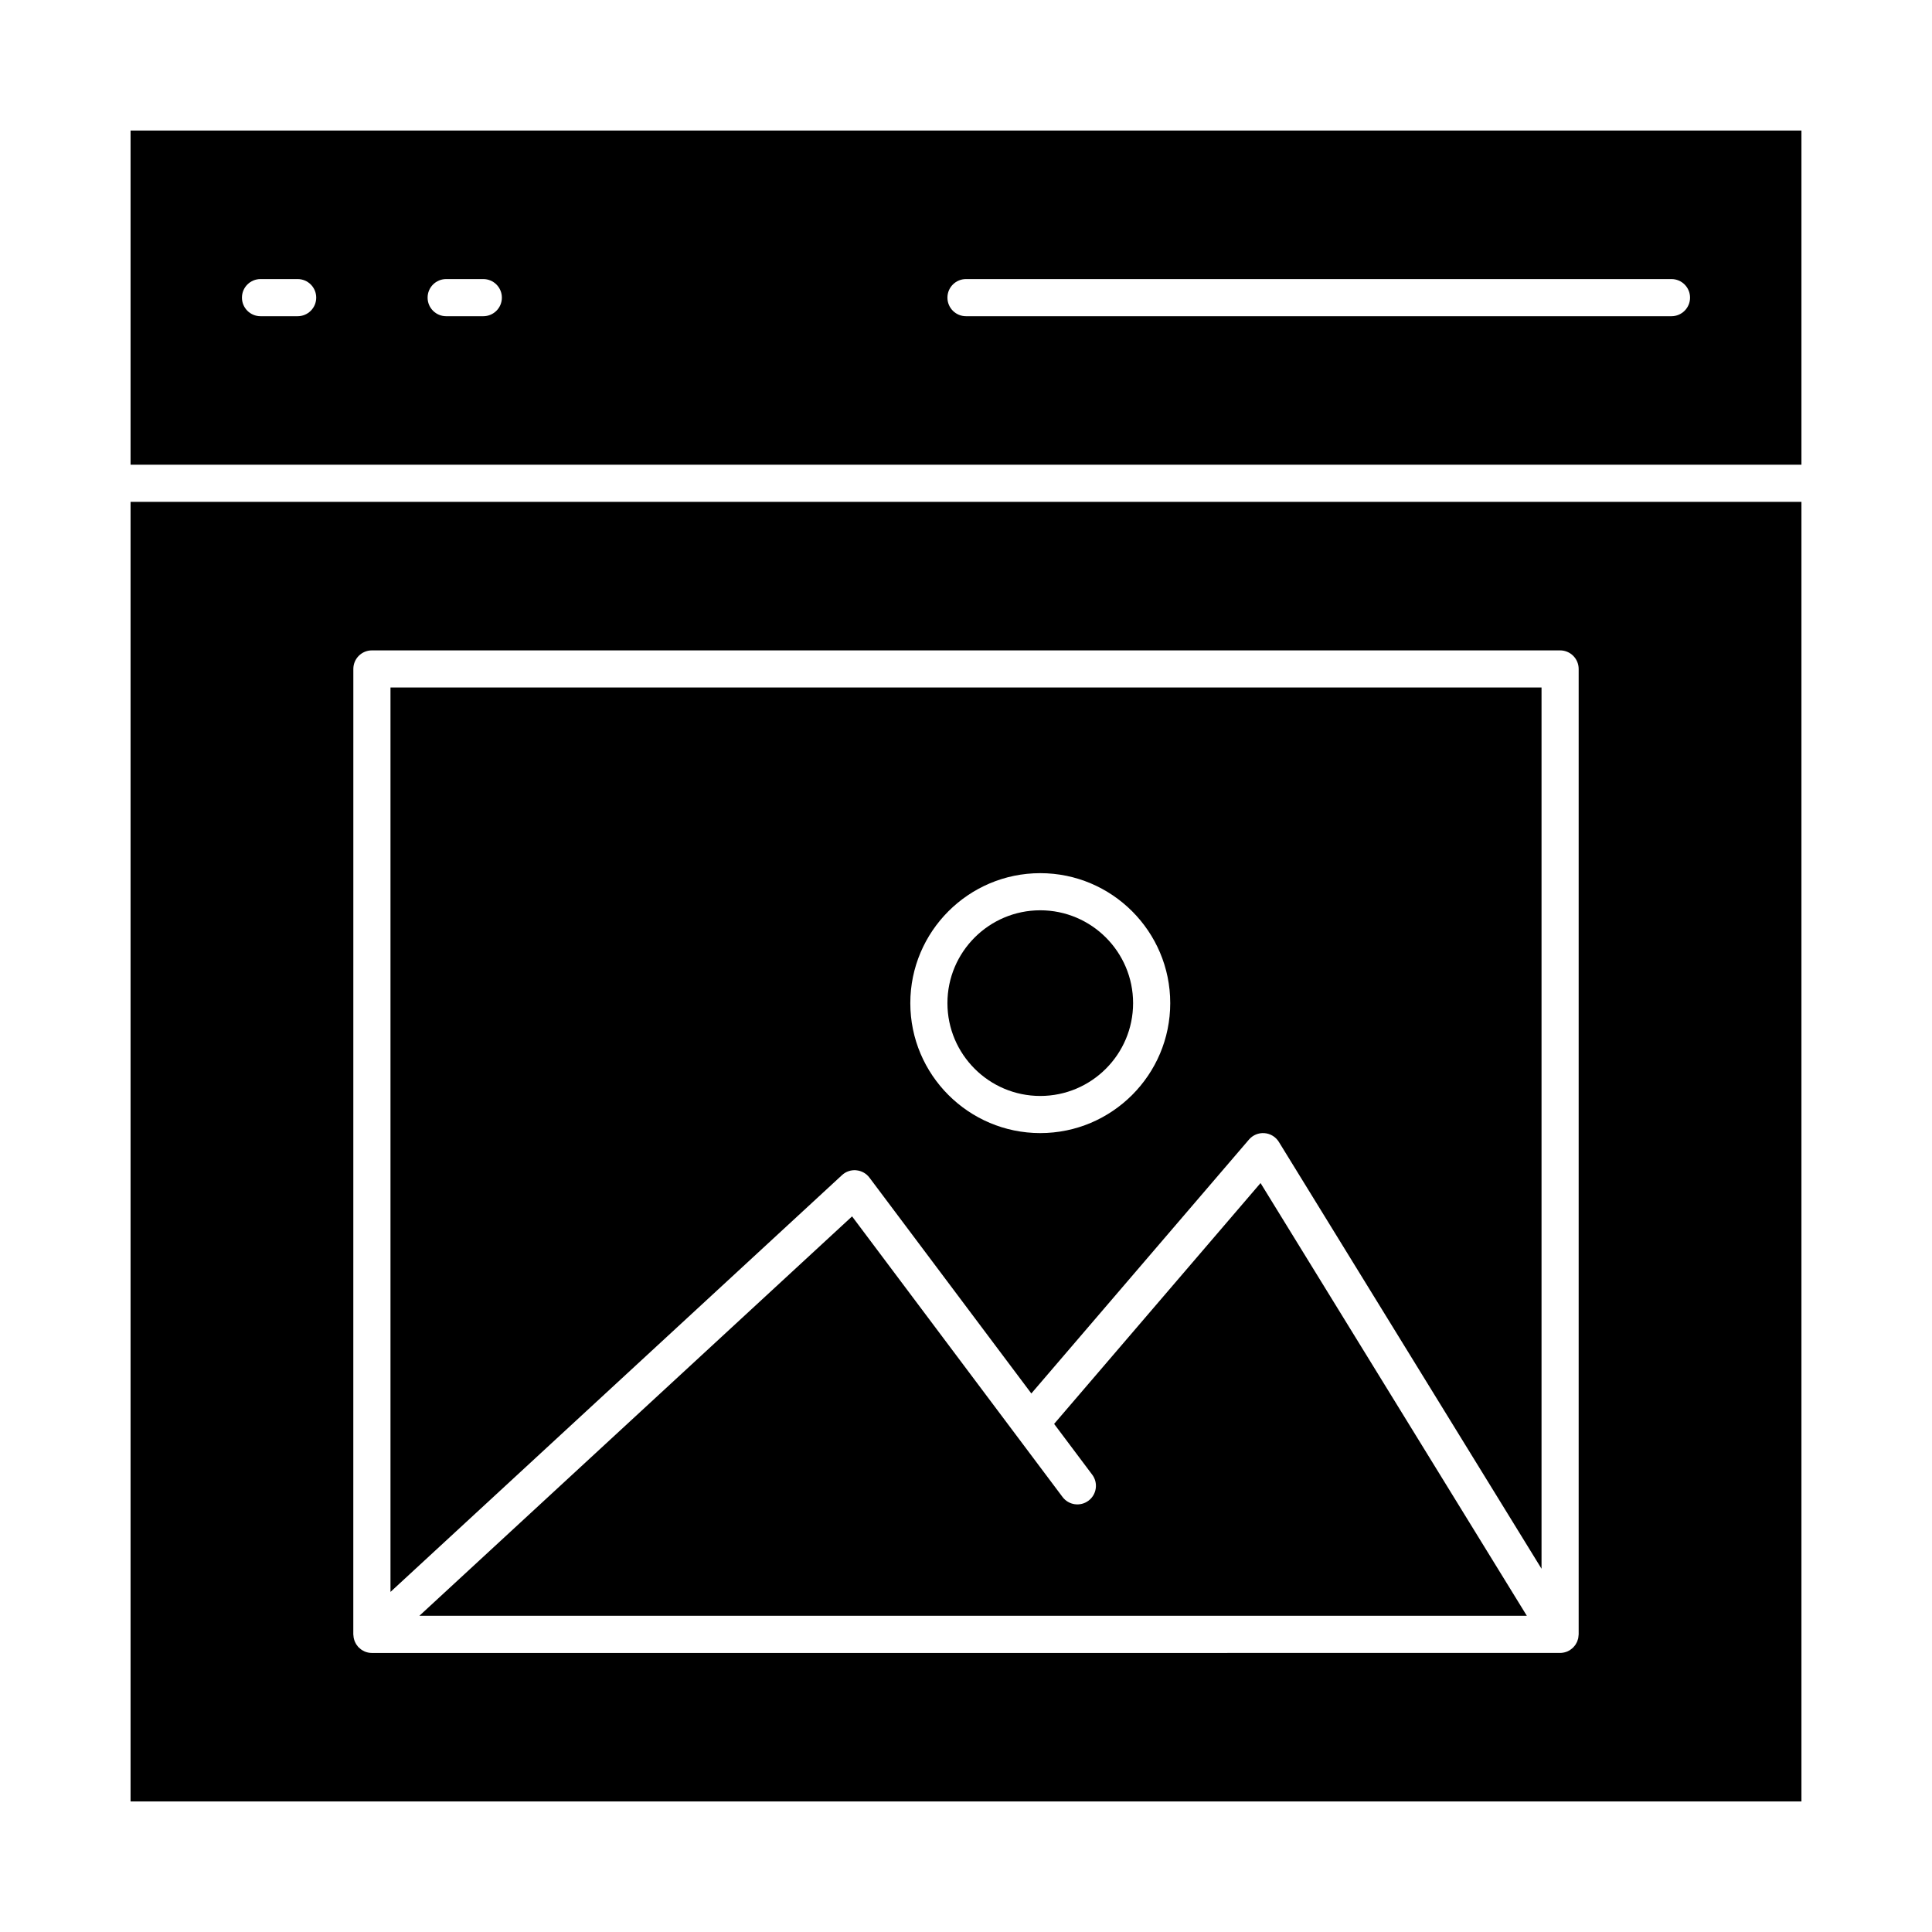<?xml version="1.0" encoding="UTF-8"?>
<!-- Uploaded to: ICON Repo, www.iconrepo.com, Generator: ICON Repo Mixer Tools -->
<svg fill="#000000" width="800px" height="800px" version="1.1" viewBox="144 144 512 512" xmlns="http://www.w3.org/2000/svg">
 <g>
  <path d="m419.68 434.44c13.566 0 24.602-11.035 24.602-24.602 0-13.566-11.035-24.602-24.602-24.602-13.566 0-24.602 11.035-24.602 24.602 0 13.566 11.035 24.602 24.602 24.602z"/>
  <path d="m423.41 521.28c-0.02 0.02-0.043 0.035-0.062 0.059l10.102 13.469c1.629 2.172 1.191 5.258-0.984 6.887-2.172 1.633-5.258 1.191-6.887-0.984l-55.77-74.359-114.67 105.85h293.49l-70.57-114.68z"/>
  <path d="m178.6 621.4h442.8v-344.4h-442.8zm59.039-300.12c0-2.719 2.203-4.922 4.922-4.922h314.88c2.719 0 4.922 2.203 4.922 4.922v255.84c0 0.035-0.012 0.062-0.012 0.098-0.004 0.184-0.031 0.359-0.055 0.543-0.02 0.145-0.027 0.293-0.059 0.43-0.035 0.152-0.09 0.301-0.141 0.449-0.051 0.156-0.094 0.312-0.156 0.461-0.062 0.141-0.145 0.266-0.219 0.398-0.078 0.145-0.152 0.289-0.242 0.422-0.086 0.125-0.191 0.234-0.289 0.352-0.105 0.129-0.211 0.262-0.328 0.375-0.098 0.094-0.207 0.172-0.312 0.262-0.148 0.121-0.293 0.242-0.457 0.348-0.027 0.02-0.047 0.039-0.074 0.055-0.207 0.129-0.422 0.238-0.637 0.332-0.039 0.02-0.082 0.027-0.121 0.043-0.234 0.094-0.473 0.168-0.719 0.223-0.07 0.016-0.145 0.031-0.215 0.043-0.293 0.055-0.586 0.09-0.879 0.09h-0.016l-314.88 0.004c-0.684 0-1.336-0.141-1.926-0.395-0.07-0.027-0.133-0.074-0.199-0.109-0.227-0.109-0.449-0.227-0.656-0.367-0.09-0.062-0.172-0.145-0.258-0.211-0.176-0.141-0.348-0.281-0.504-0.441-0.023-0.023-0.047-0.039-0.07-0.062-0.074-0.082-0.129-0.176-0.199-0.266-0.113-0.145-0.23-0.281-0.328-0.434-0.082-0.133-0.148-0.27-0.219-0.406-0.074-0.148-0.152-0.293-0.211-0.445-0.059-0.152-0.102-0.309-0.145-0.465-0.043-0.148-0.086-0.297-0.113-0.453-0.031-0.18-0.043-0.355-0.055-0.535-0.012-0.113-0.039-0.223-0.039-0.336z"/>
  <path d="m370.93 454.14c1.387 0.125 2.652 0.836 3.488 1.949l42.898 57.195 57.672-67.285c1.02-1.195 2.555-1.832 4.121-1.703 1.566 0.121 2.981 0.988 3.805 2.328l69.609 113.11v-233.54h-305.04v239.68l119.66-110.46c1.023-0.945 2.394-1.41 3.785-1.285zm48.754-78.742c18.992 0 34.441 15.449 34.441 34.441 0 18.992-15.449 34.441-34.441 34.441-18.992 0-34.441-15.449-34.441-34.441 0-18.992 15.449-34.441 34.441-34.441z"/>
  <path d="m178.6 178.6v88.559h442.8v-88.559zm44.281 49.199h-9.84c-2.719 0-4.922-2.203-4.922-4.922s2.203-4.922 4.922-4.922h9.84c2.719 0 4.922 2.203 4.922 4.922-0.004 2.719-2.207 4.922-4.922 4.922zm49.199 0h-9.84c-2.719 0-4.922-2.203-4.922-4.922s2.203-4.922 4.922-4.922h9.84c2.719 0 4.922 2.203 4.922 4.922s-2.203 4.922-4.922 4.922zm314.88 0h-186.96c-2.719 0-4.922-2.203-4.922-4.922s2.203-4.922 4.922-4.922h186.96c2.719 0 4.922 2.203 4.922 4.922-0.004 2.719-2.207 4.922-4.922 4.922z"/>
 </g>
</svg>